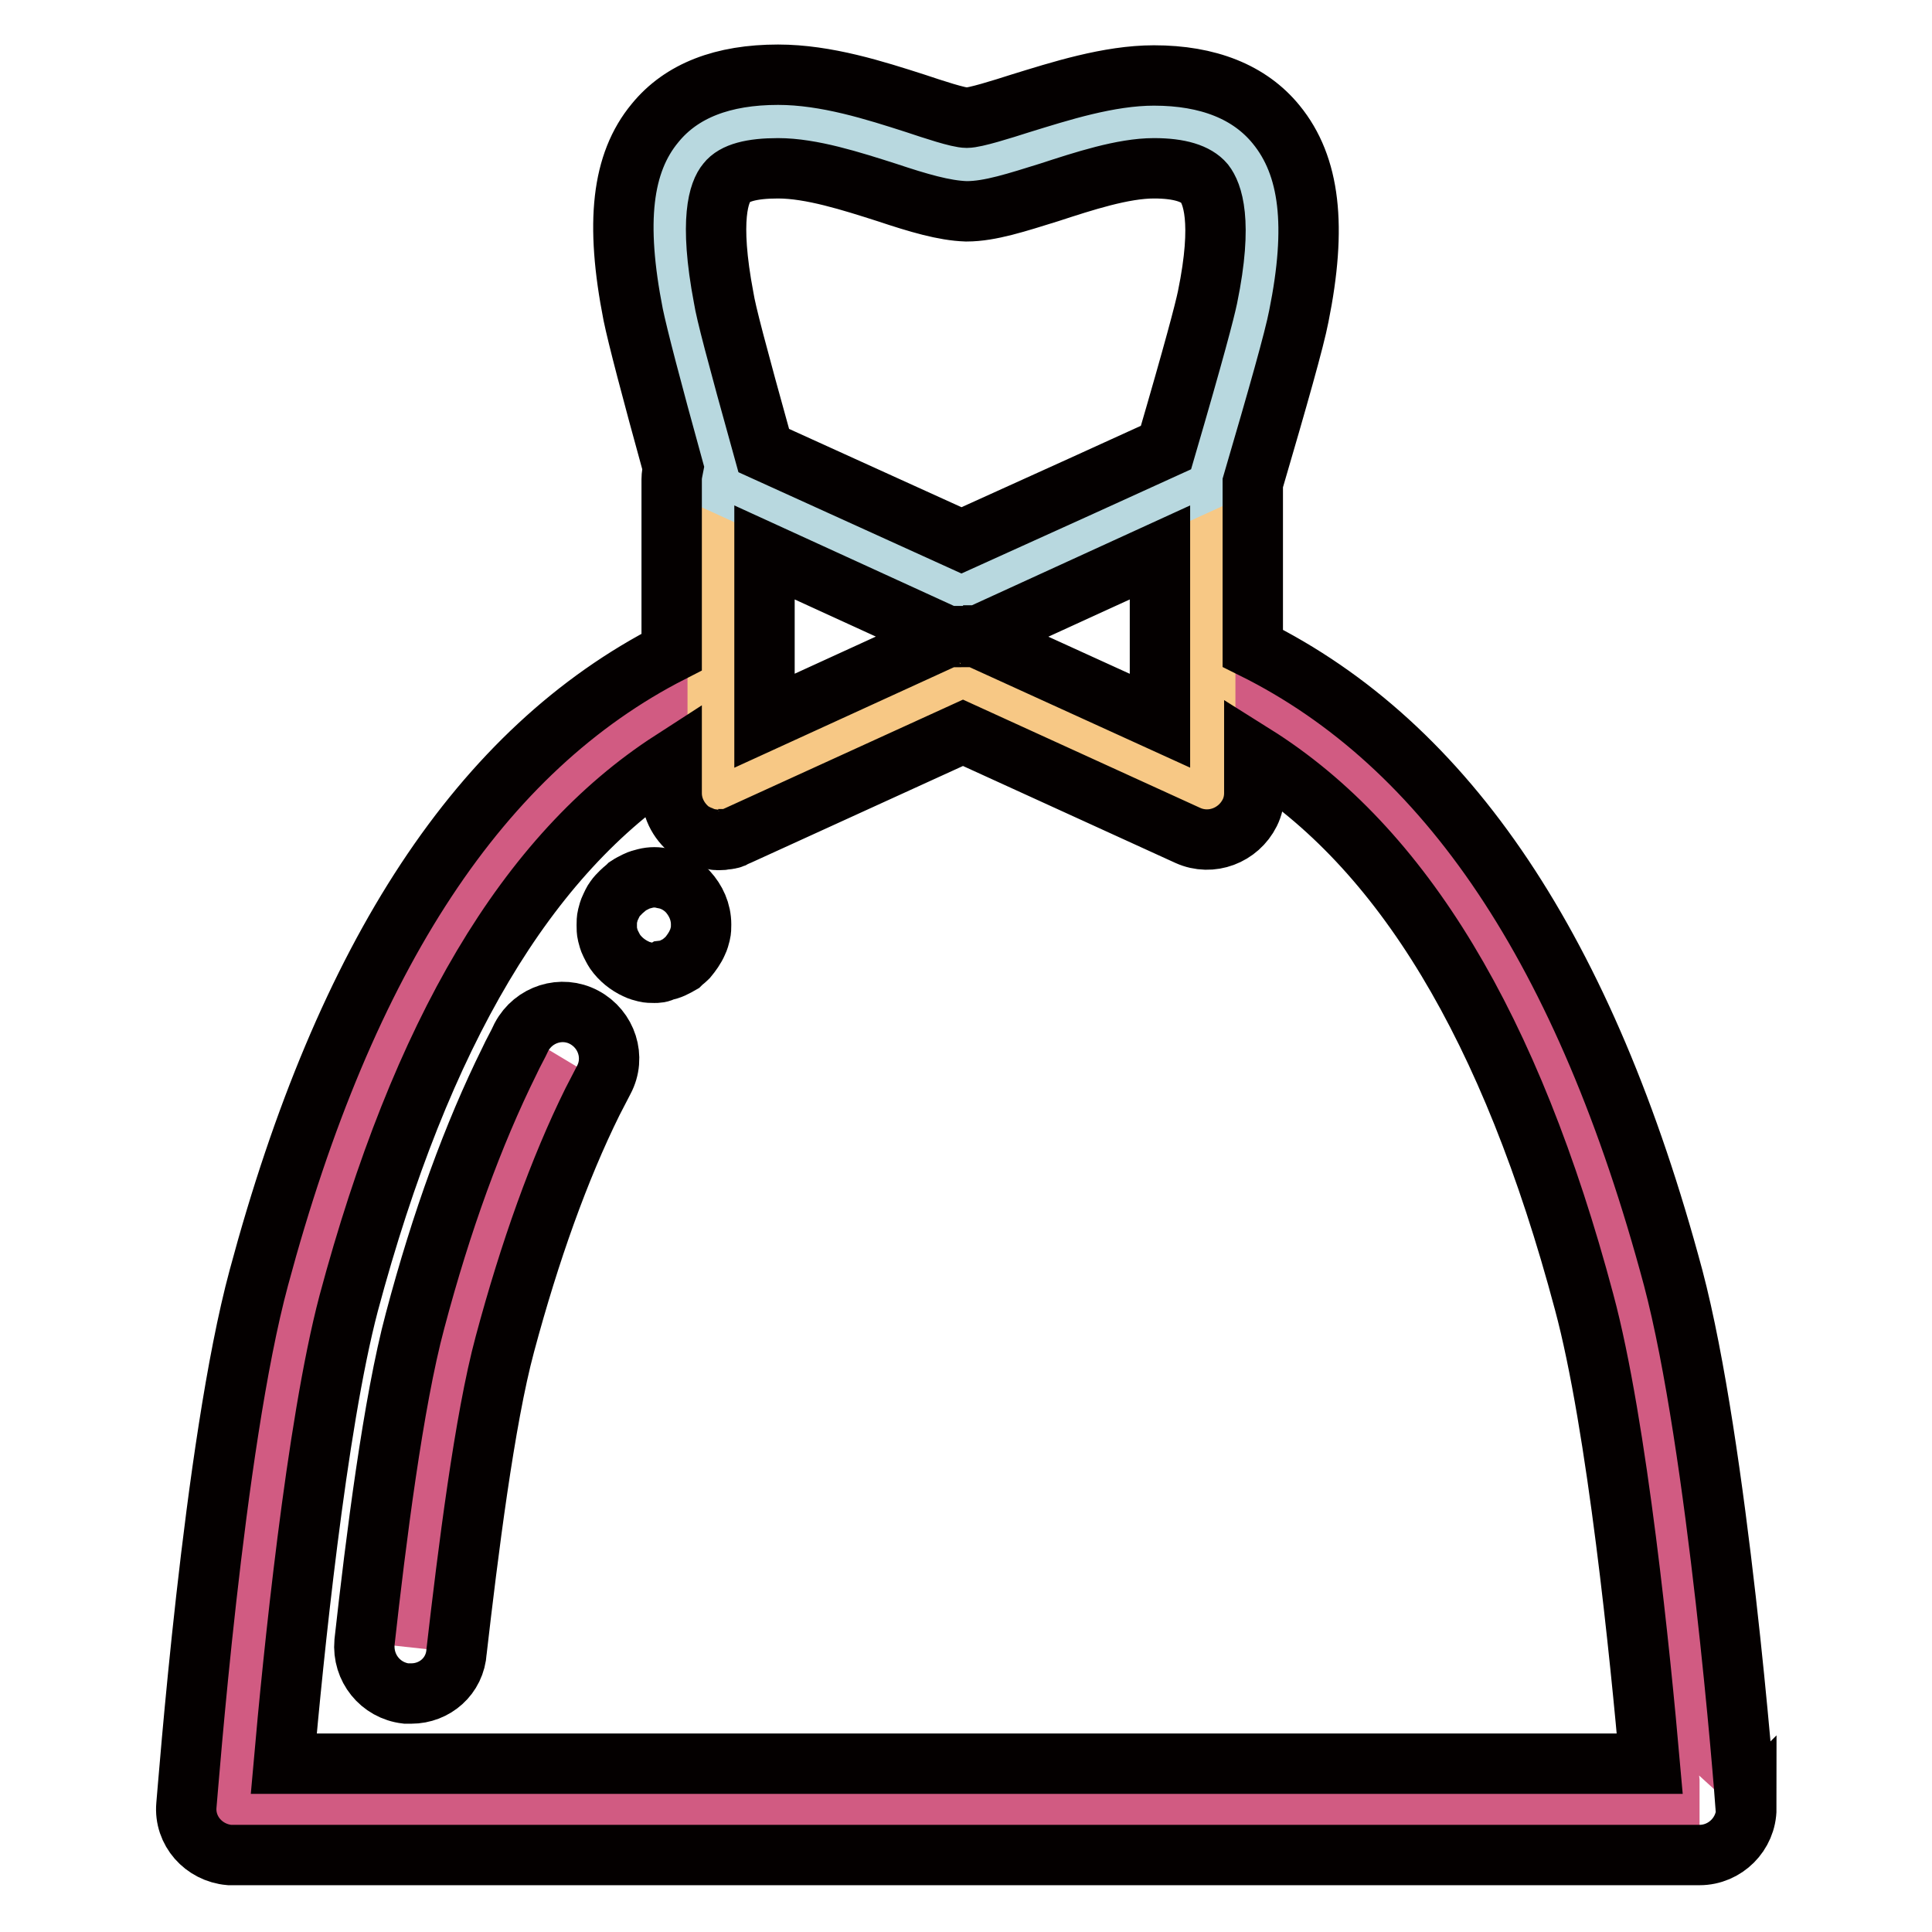 <?xml version="1.0" encoding="utf-8"?>
<!-- Svg Vector Icons : http://www.onlinewebfonts.com/icon -->
<!DOCTYPE svg PUBLIC "-//W3C//DTD SVG 1.1//EN" "http://www.w3.org/Graphics/SVG/1.1/DTD/svg11.dtd">
<svg version="1.1" xmlns="http://www.w3.org/2000/svg" xmlns:xlink="http://www.w3.org/1999/xlink" x="0px" y="0px" viewBox="0 0 256 256" enable-background="new 0 0 256 256" xml:space="preserve">
<g> <path stroke-width="8" fill-opacity="0" stroke="#d15b82"  d="M215.7,170.9c-10.6-39.4-27.5-68.9-55.8-81v15.2l-32.4-14.8l-32.3,14.8V90.4 c-27.8,12.4-44.5,41.6-54.9,80.6c-5.9,21.9-9.4,68.8-9.4,68.8h194.3C225.1,239.8,221.6,192.8,215.7,170.9z"/> <path stroke-width="8" fill-opacity="0" stroke="#040000"  d="M86.7,128.9c-0.4,0-0.8,0-1.2-0.1c-0.4-0.1-0.8-0.2-1.2-0.4c-1.1-0.5-2.1-1.3-2.8-2.3 c-0.2-0.3-0.4-0.7-0.6-1.1c-0.2-0.4-0.3-0.8-0.4-1.2c-0.1-0.4-0.1-0.8-0.1-1.2c0-0.4,0-0.8,0.1-1.2c0.1-0.4,0.2-0.8,0.4-1.2 c0.2-0.4,0.3-0.7,0.6-1.1c0.2-0.3,0.5-0.6,0.8-0.9c0.3-0.3,0.6-0.5,0.9-0.8c0.3-0.2,0.7-0.4,1.1-0.6c0.4-0.2,0.8-0.3,1.2-0.4 c0.8-0.2,1.6-0.2,2.4,0c1.2,0.2,2.3,0.8,3.2,1.7c1.1,1.2,1.8,2.7,1.8,4.4c0,0.4,0,0.8-0.1,1.2c-0.1,0.4-0.2,0.8-0.4,1.2 c-0.3,0.7-0.8,1.4-1.3,2c-0.3,0.3-0.6,0.5-0.9,0.8c-0.7,0.4-1.4,0.8-2.2,0.9C87.5,128.9,87.1,128.9,86.7,128.9z"/> <path stroke-width="8" fill-opacity="0" stroke="#d15b82"  d="M54.5,218.3c1.6-14.7,3.9-31.8,6.5-41.7c3.4-12.8,7.5-23.9,12.1-33.3c0.5-1,1-2,1.6-3"/> <path stroke-width="8" fill-opacity="0" stroke="#040000"  d="M54.5,224.4c-0.2,0-0.4,0-0.7,0c-3.4-0.4-5.8-3.4-5.5-6.8c1.5-13.5,3.8-31.8,6.7-42.6 c3.5-13.2,7.7-24.7,12.5-34.4c0.5-1.1,1.1-2.1,1.6-3.2c1.6-3,5.3-4.2,8.3-2.6c3,1.6,4.2,5.3,2.6,8.3c-0.5,1-1,1.9-1.5,2.9 c-4.4,8.9-8.3,19.8-11.6,32.1c-2.7,10-4.9,27.7-6.4,40.7C60.3,222.1,57.6,224.4,54.5,224.4z"/> <path stroke-width="8" fill-opacity="0" stroke="#f7c885"  d="M159.8,63.6l-32.3,14.8L95.1,63.6v41.4l32.3-14.8l32.3,14.8V63.6z"/> <path stroke-width="8" fill-opacity="0" stroke="#b8d8df"  d="M152.9,16.2c-8.9,0-20,5.7-24.9,5.7c-4.9,0-15.8-5.7-25-5.7c-13.4,0-16.3,8.1-13.2,24.5 c0.7,3.7,3.6,14,6.2,23.5l31.3,14.3l32.2-14.7c2.8-9.3,5.7-19.4,6.4-23.1C169.3,24.9,166.3,16.2,152.9,16.2z"/> <path stroke-width="8" fill-opacity="0" stroke="#040000"  d="M231.3,239.4c-0.1-1.9-3.7-47.8-9.6-70.1C210.1,126,191.8,98.7,166,85.9V64c3.4-11.6,5.5-19,6.1-22.1 c2.4-11.9,1.5-19.9-3-25.4c-3.5-4.3-9-6.5-16.2-6.5c-6,0-12.5,2.1-17.7,3.7c-2.5,0.8-6,1.9-7.1,1.9h0c-1.1,0-4.4-1.1-6.8-1.9 c-5.3-1.7-11.8-3.8-18.2-3.8c-7.3,0-12.8,2.1-16.3,6.4c-4.4,5.3-5.3,13.2-2.9,25.4c0.6,2.9,2.4,9.8,5.3,20.3 c-0.1,0.5-0.2,1-0.2,1.5v22.9c-25.3,12.9-43.2,40.1-54.7,82.9c-6,22.2-9.4,68-9.6,69.9c-0.3,3.4,2.3,6.3,5.7,6.6c0.2,0,0.3,0,0.5,0 h194.3c3.4,0,6.2-2.8,6.2-6.2C231.3,239.7,231.3,239.5,231.3,239.4z M125.5,84.5c-0.2,0.1-0.4,0.1-0.6,0.2l-23.6,10.8V73.2 L124.9,84c0.2,0.1,0.4,0.2,0.6,0.2c0,0,0.1,0,0.1,0c0.1,0,0.2,0.1,0.3,0.1c-0.1,0-0.2,0-0.2,0.1C125.6,84.4,125.6,84.5,125.5,84.5z  M129.5,84.5c-0.1,0-0.1,0-0.2-0.1c-0.1,0-0.2-0.1-0.2-0.1c0.1,0,0.2-0.1,0.2-0.1c0.1,0,0.1,0,0.2,0c0.2-0.1,0.4-0.1,0.6-0.2 l23.6-10.8v22.3L130,84.7C129.9,84.6,129.7,84.5,129.5,84.5L129.5,84.5z M96.3,24.2c1-1.3,3.3-1.9,6.8-1.9c4.4,0,9.7,1.7,14.4,3.2 c4.2,1.4,7.6,2.4,10.5,2.5h0.1c3.1,0,6.7-1.2,10.9-2.5c4.6-1.5,9.8-3.2,13.9-3.2c3.4,0,5.6,0.7,6.7,2c1,1.3,2.5,4.9,0.4,15.1 c-0.4,1.9-1.7,6.9-5.5,19.9l-11.2,5.1l-15.9,7.2l-26.2-11.9c-3.7-13.3-5-18.3-5.3-20.2C93.9,29,95.3,25.4,96.3,24.2L96.3,24.2z  M37.6,233.7c1.2-13.6,4.3-44.7,8.6-61c9.6-35.8,23.6-59.5,42.8-71.9v4.3c0,2.1,1.1,4,2.8,5.2c0,0,0,0,0.1,0 c0.2,0.1,0.4,0.3,0.7,0.4c0.1,0,0.2,0.1,0.3,0.1c0.2,0.1,0.3,0.1,0.5,0.2c0.1,0,0.2,0.1,0.3,0.1c0.2,0,0.3,0.1,0.5,0.1 c0.3,0,0.5,0.1,0.8,0.1c0.1,0,0.1,0,0.2,0c0.1,0,0.1,0,0.2,0c0.2,0,0.5,0,0.7-0.1c0.1,0,0.2,0,0.3,0c0.2,0,0.3-0.1,0.5-0.1 c0.1,0,0.1,0,0.2-0.1c0.2-0.1,0.5-0.2,0.7-0.3l29.8-13.6l29.8,13.6c3.1,1.4,6.7,0,8.2-3c0.4-0.8,0.6-1.7,0.6-2.6V100 c19.6,12.3,34,36.1,43.7,72.5l0,0c4.4,16.3,7.5,47.6,8.7,61.2H37.6L37.6,233.7L37.6,233.7z"/></g>
</svg>
